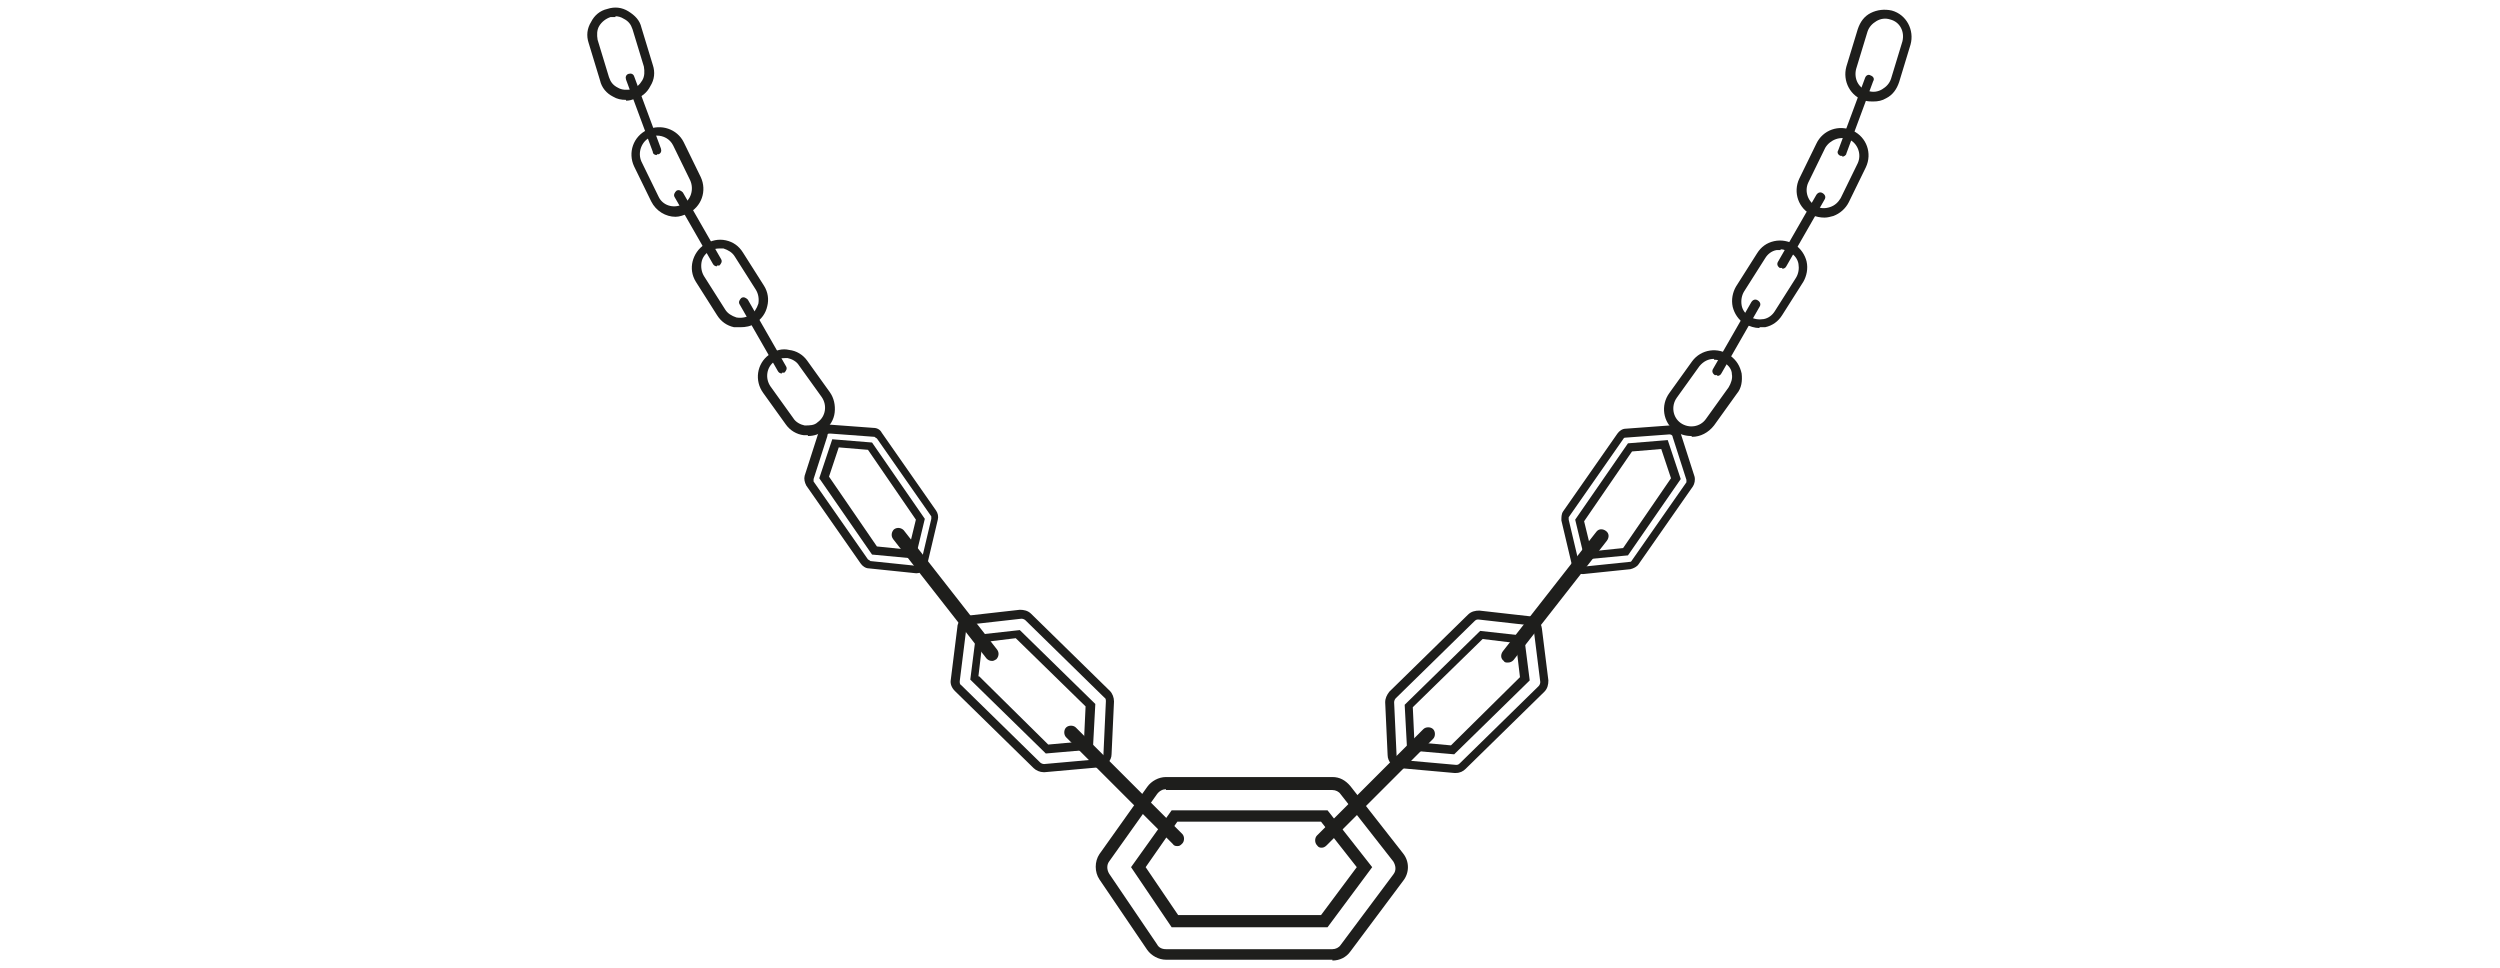 <svg viewBox="0 0 307.9 119.2" version="1.1" xmlns="http://www.w3.org/2000/svg" id="Calque_1">
  
  <defs>
    <style>
      .st0 {
        fill: #1e1e1c;
      }
    </style>
  </defs>
  <path d="M164.1,118.2h-20.5c-.9,0-1.8-.5-2.3-1.2l-5.9-8.7c-.6-.9-.6-2.2,0-3.1l5.9-8.3c.5-.7,1.4-1.2,2.3-1.2h20.5c.9,0,1.6.4,2.2,1.1l6.5,8.3c.8,1,.8,2.4,0,3.4l-6.5,8.7c-.5.7-1.3,1.1-2.2,1.1ZM143.6,97.2c-.4,0-.8.2-1.1.6l-5.9,8.3c-.3.4-.3,1,0,1.5l5.9,8.7c.2.4.6.6,1.1.6h20.5c.4,0,.8-.2,1-.5l6.5-8.7c.4-.5.3-1.1,0-1.6l-6.5-8.3c-.2-.3-.6-.5-1-.5h-20.5ZM163.4,114.2h-19.1l-5-7.4,5-7h19.2l5.5,7-5.5,7.4ZM145.1,112.7h17.6l4.4-5.9-4.4-5.6h-17.7l-3.9,5.6,4,5.9Z" class="st0"></path>
  <path d="M128.5,95.1c-.4,0-.9-.2-1.2-.5l-9.7-9.5c-.4-.4-.6-.9-.5-1.4l.8-6.4c0-.8.7-1.4,1.5-1.5l6.2-.7c.5,0,1,.1,1.4.5l9.7,9.5c.3.3.5.8.5,1.3l-.3,6.5c0,.8-.7,1.5-1.5,1.6l-6.7.6c0,0-.1,0-.2,0ZM125.8,76.2s0,0,0,0l-6.2.7c-.3,0-.5.3-.6.6l-.8,6.4c0,.2,0,.4.2.5l9.7,9.5c.1.1.3.2.5.2h0s6.7-.6,6.7-.6c.3,0,.6-.3.6-.6l.3-6.5c0-.2,0-.4-.2-.5l-9.7-9.5c-.1-.1-.3-.2-.5-.2ZM128.7,92.7l-9.2-9,.7-5.5,5.4-.6,9.3,9.1-.3,5.6-5.8.5ZM120.6,83.3l8.5,8.4,4.4-.4.2-4.3-8.6-8.4-4.1.5-.5,4.2Z" class="st0"></path>
  <path d="M112.9,70.6s0,0-.1,0l-5.8-.6c-.4,0-.8-.3-1-.6l-6.7-9.6c-.2-.4-.3-.8-.2-1.2l1.7-5.3c.2-.6.8-1,1.4-1l5.4.4c.4,0,.8.2,1,.6l6.7,9.6c.2.3.3.7.2,1.1l-1.3,5.5c-.2.6-.7,1.1-1.3,1.1ZM102.2,53.4c-.2,0-.3,0-.3.3l-1.7,5.3c0,.1,0,.2,0,.3l6.7,9.6c0,0,.2.1.3.2l5.8.6c.2,0,.3-.1.4-.3l1.3-5.5c0-.1,0-.2,0-.3l-6.7-9.6c0,0-.2-.1-.3-.2l-5.4-.4s0,0,0,0ZM112.7,68.8l-5.3-.5-6.5-9.4,1.6-4.8,4.9.4,6.5,9.4-1.2,5ZM108,67.3l3.9.4.9-3.7-5.9-8.6-3.6-.3-1.2,3.6,5.9,8.6Z" class="st0"></path>
  <path d="M145,104.2c-.2,0-.4,0-.6-.3l-13.1-13.1c-.3-.3-.3-.9,0-1.2s.9-.3,1.2,0l13.1,13.1c.3.3.3.9,0,1.2s-.4.3-.6.3Z" class="st0"></path>
  <path d="M122.2,81.4c-.3,0-.5-.1-.7-.3l-11.5-14.7c-.3-.4-.2-.9.1-1.2.4-.3.9-.2,1.2.1l11.5,14.7c.3.4.2.9-.1,1.2-.2.1-.3.2-.5.2Z" class="st0"></path>
  <path d="M99.5,53.6c-.2,0-.4,0-.5,0-.9-.1-1.7-.6-2.2-1.3l-2.8-3.9c-1.1-1.5-.8-3.6.7-4.7.8-.6,1.7-.8,2.5-.6.9.1,1.7.6,2.2,1.3l2.8,3.9c.5.7.7,1.6.6,2.5-.1.9-.6,1.7-1.3,2.2h0c-.6.5-1.3.7-2,.7ZM96.7,44.1c-.5,0-.9.1-1.3.4-1,.7-1.2,2.1-.5,3.1l2.8,3.9c.3.5.9.8,1.4.9.6,0,1.2,0,1.6-.4h0c1-.7,1.2-2.1.5-3.1l-2.8-3.9c-.3-.5-.9-.8-1.4-.9-.1,0-.2,0-.3,0Z" class="st0"></path>
  <path d="M91.1,40.3c-.2,0-.5,0-.7,0-.9-.2-1.6-.7-2.1-1.5l-2.6-4.1c-.5-.8-.6-1.7-.4-2.5s.7-1.6,1.5-2.1c.8-.5,1.7-.7,2.6-.5.9.2,1.6.7,2.1,1.5l2.6,4.1c.5.8.6,1.7.4,2.5-.2.9-.7,1.6-1.5,2.1h0c-.5.4-1.2.5-1.8.5ZM88.6,30.6c-.4,0-.8.1-1.2.3-.5.3-.9.8-1,1.4-.1.6,0,1.2.3,1.7l2.6,4.1c.3.5.8.8,1.4,1,.6.1,1.2,0,1.7-.3h0c.5-.3.8-.8,1-1.4.1-.6,0-1.2-.3-1.7l-2.6-4.1c-.3-.5-.8-.8-1.4-1-.2,0-.3,0-.5,0Z" class="st0"></path>
  <path d="M83.2,26.7c-1.2,0-2.4-.7-3-1.9l-2.1-4.3c-.8-1.7-.1-3.7,1.6-4.5,1.7-.8,3.7-.1,4.5,1.5l2.1,4.3c.8,1.7.1,3.7-1.6,4.5h0c-.5.2-1,.4-1.5.4ZM81.1,16.7c-.3,0-.6,0-1,.2-1.1.5-1.6,1.9-1.1,3l2.1,4.3c.5,1.1,1.8,1.5,2.9,1h0c1.1-.5,1.5-1.9,1-3l-2.1-4.3c-.4-.8-1.2-1.2-2-1.2Z" class="st0"></path>
  <path d="M77.1,12.3c-.6,0-1.1-.1-1.6-.4-.8-.4-1.4-1.1-1.6-2l-1.4-4.6c-.3-.9-.2-1.8.3-2.6.4-.8,1.1-1.4,2-1.6.9-.3,1.8-.2,2.6.3s1.4,1.1,1.6,2l1.4,4.6c.3.9.2,1.8-.3,2.6-.4.8-1.1,1.4-2,1.6,0,0,0,0,0,0h0c-.3.1-.6.2-1,.2ZM75.8,2.1c-.2,0-.4,0-.6,0-.6.2-1.1.6-1.4,1.1-.3.5-.3,1.1-.2,1.7l1.4,4.6c.2.6.5,1,1.1,1.3.5.3,1.1.3,1.7.2h0c.6-.2,1-.6,1.3-1.1.3-.5.3-1.1.2-1.7l-1.4-4.6c-.2-.6-.5-1-1.1-1.3-.3-.2-.7-.3-1-.3Z" class="st0"></path>
  <path d="M80.9,19.1c-.2,0-.5-.1-.5-.4l-3.3-8.9c-.1-.3,0-.6.3-.7.3-.1.6,0,.7.3l3.3,8.9c.1.3,0,.6-.3.7,0,0-.1,0-.2,0Z" class="st0"></path>
  <path d="M88.3,32.8c-.2,0-.4-.1-.5-.3l-4.7-8.2c-.2-.3,0-.6.2-.8.3-.2.6,0,.8.2l4.7,8.2c.2.3,0,.6-.2.8,0,0-.2,0-.3,0Z" class="st0"></path>
  <path d="M96.3,46c-.2,0-.4-.1-.5-.3l-4.7-8.2c-.2-.3,0-.6.2-.8.3-.2.6,0,.8.2l4.7,8.2c.2.3,0,.6-.2.8,0,0-.2,0-.3,0Z" class="st0"></path>
  <path d="M179.3,95.2c0,0-.1,0-.2,0l-6.7-.6c-.8,0-1.5-.8-1.5-1.6l-.3-6.5c0-.5.2-.9.5-1.3l9.7-9.5c.4-.4.9-.5,1.4-.5l6.2.7c.8,0,1.4.7,1.5,1.5l.8,6.4c0,.5-.1,1-.5,1.4l-9.7,9.5c-.3.3-.7.5-1.2.5ZM182.1,76.3c-.2,0-.3,0-.5.2l-9.7,9.5c-.1.1-.2.3-.2.5l.3,6.5c0,.3.3.6.6.6l6.7.6c.2,0,.3,0,.5-.2l9.7-9.5c.1-.1.2-.3.2-.5l-.8-6.4c0-.3-.3-.5-.6-.6l-6.2-.7s0,0,0,0ZM179.1,92.9l-5.8-.5-.3-5.6,9.3-9.1,5.4.6.7,5.5-9.2,9ZM174.3,91.4l4.4.4,8.5-8.4-.5-4.2-4.1-.5-8.6,8.4.2,4.3Z" class="st0"></path>
  <path d="M194.9,70.7c-.6,0-1.2-.4-1.3-1.1l-1.3-5.5c0-.4,0-.8.2-1.1l6.7-9.6c.2-.3.6-.6,1-.6l5.4-.4c.6,0,1.2.3,1.4,1l1.7,5.3c.1.4,0,.9-.2,1.2l-6.7,9.6c-.2.3-.6.5-1,.6l-5.8.6s0,0-.1,0ZM205.6,53.5s0,0,0,0l-5.4.4c-.1,0-.2,0-.3.2l-6.7,9.6c0,0,0,.2,0,.3l1.3,5.5c0,.2.2.3.4.3l5.8-.6c.1,0,.2,0,.3-.2l6.7-9.6c0,0,0-.2,0-.3l-1.7-5.3c0-.2-.2-.3-.4-.3ZM195.2,69l-1.2-5,6.5-9.4,4.9-.4,1.6,4.8-6.5,9.4-5.3.5ZM195.1,64.2l.9,3.7,3.9-.4,5.9-8.6-1.2-3.6-3.6.3-5.9,8.6Z" class="st0"></path>
  <path d="M162.8,104.4c-.2,0-.4,0-.6-.3-.3-.3-.3-.9,0-1.2l13.1-13.1c.3-.3.9-.3,1.2,0s.3.9,0,1.2l-13.1,13.1c-.2.2-.4.3-.6.3Z" class="st0"></path>
  <path d="M185.7,81.6c-.2,0-.4,0-.5-.2-.4-.3-.4-.8-.1-1.2l11.5-14.7c.3-.4.8-.4,1.2-.1.4.3.4.8.1,1.2l-11.5,14.7c-.2.2-.4.3-.7.3Z" class="st0"></path>
  <path d="M208.3,53.7c-.7,0-1.4-.2-2-.6h0c-1.5-1.1-1.8-3.2-.7-4.7l2.8-3.9c1.1-1.5,3.2-1.8,4.7-.7.8.6,1.2,1.3,1.4,2.2.1.9,0,1.8-.6,2.5l-2.8,3.9c-.7.9-1.7,1.4-2.7,1.4ZM211.1,44.2c-.7,0-1.3.3-1.8.9l-2.8,3.9c-.7,1-.5,2.4.5,3.1h0s0,0,0,0c1,.7,2.4.5,3.1-.5l2.8-3.9c.3-.5.5-1.1.4-1.6,0-.6-.4-1.1-.9-1.4-.4-.3-.9-.4-1.3-.4Z" class="st0"></path>
  <path d="M216.7,40.4c-.6,0-1.2-.2-1.8-.5h0c-.8-.5-1.3-1.3-1.5-2.1-.2-.9,0-1.8.4-2.5l2.6-4.1c.5-.8,1.2-1.3,2.1-1.5.9-.2,1.8,0,2.5.4.8.5,1.3,1.3,1.5,2.1.2.9,0,1.8-.4,2.5l-2.6,4.1c-.5.8-1.2,1.3-2.1,1.5-.2,0-.5,0-.7,0ZM219.3,30.8c-.2,0-.3,0-.5,0-.6.1-1.1.5-1.4,1l-2.6,4.1c-.3.5-.4,1.1-.3,1.7.1.6.5,1.1,1,1.4,0,0,0,0,0,0h0c.5.3,1.1.4,1.7.3.6-.1,1.1-.5,1.4-1l2.6-4.1c.3-.5.4-1.1.3-1.7s-.5-1.1-1-1.4c-.4-.2-.8-.4-1.2-.4Z" class="st0"></path>
  <path d="M224.7,26.8c-.5,0-1-.1-1.5-.3h0c-1.7-.8-2.4-2.8-1.6-4.5l2.1-4.3c.8-1.7,2.8-2.4,4.5-1.6,1.7.8,2.4,2.8,1.6,4.5l-2.1,4.3c-.4.8-1.1,1.4-1.9,1.7-.4.1-.7.2-1.1.2ZM223.7,25.4h0c.5.3,1.1.3,1.7.1.6-.2,1-.6,1.3-1.1l2.1-4.3c.5-1.1,0-2.4-1-2.9-1.1-.5-2.4,0-3,1l-2.1,4.3c-.5,1.1,0,2.4,1,2.9Z" class="st0"></path>
  <path d="M230.7,12.5c-.3,0-.6,0-1-.1h0c-1.8-.5-2.8-2.4-2.3-4.2l1.4-4.6c.3-.9.8-1.6,1.6-2,.8-.4,1.7-.5,2.6-.3,1.8.5,2.8,2.4,2.3,4.2l-1.4,4.6c-.3.9-.8,1.6-1.6,2-.5.3-1,.4-1.6.4ZM230.1,11.2h0c.6.2,1.2.1,1.7-.2.5-.3.9-.7,1.1-1.3l1.4-4.6c.3-1.2-.3-2.4-1.5-2.7-.6-.2-1.2-.1-1.7.2-.5.3-.9.7-1.1,1.3l-1.4,4.6c-.3,1.2.3,2.4,1.5,2.7Z" class="st0"></path>
  <path d="M226.9,19.2c0,0-.1,0-.2,0-.3-.1-.5-.4-.3-.7l3.3-8.9c.1-.3.4-.5.7-.3.3.1.5.4.3.7l-3.3,8.9c0,.2-.3.4-.5.4Z" class="st0"></path>
  <path d="M219.5,33c0,0-.2,0-.3,0-.3-.2-.4-.5-.2-.8l4.7-8.2c.2-.3.5-.4.8-.2.3.2.4.5.2.8l-4.7,8.2c-.1.2-.3.3-.5.3Z" class="st0"></path>
  <path d="M211.5,46.2c0,0-.2,0-.3,0-.3-.2-.4-.5-.2-.8l4.7-8.2c.2-.3.5-.4.8-.2.3.2.4.5.2.8l-4.7,8.2c-.1.2-.3.3-.5.3Z" class="st0"></path>
</svg>